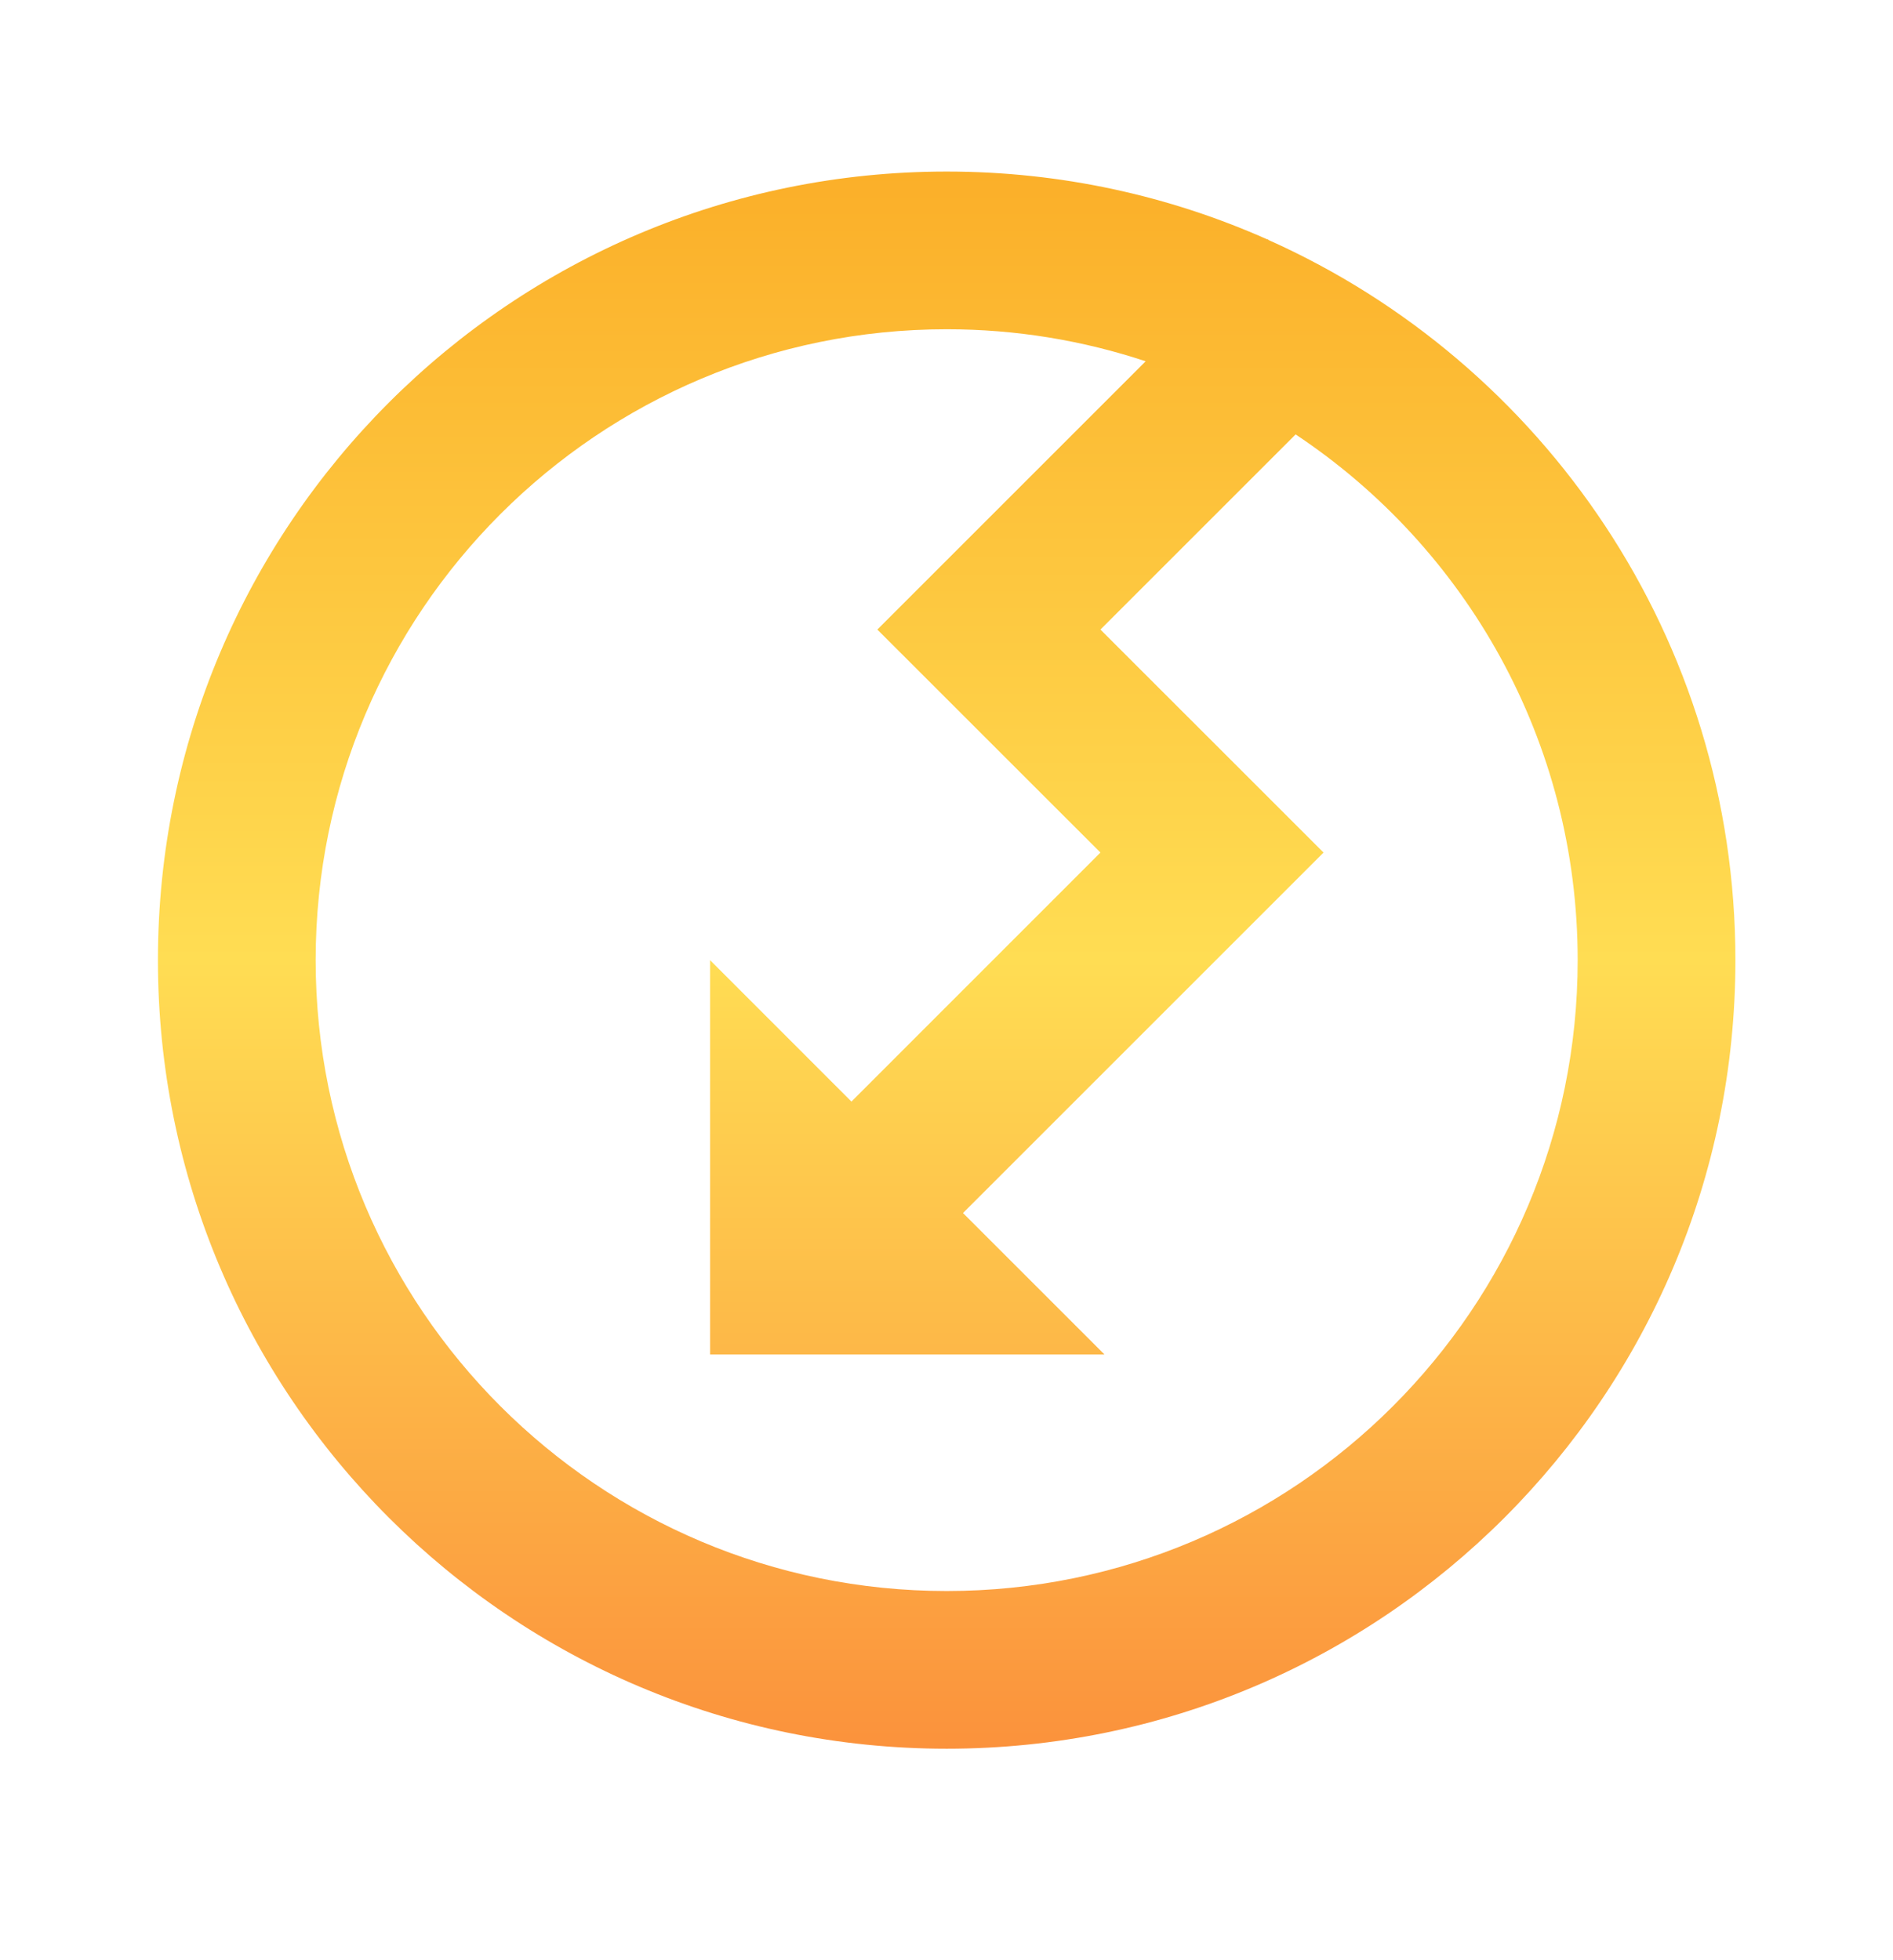 <svg xmlns="http://www.w3.org/2000/svg" width="28" height="29" viewBox="0 0 28 29" fill="none"><path d="M16.946 5.345L12.977 9.314L16.277 12.613L12.594 16.297L10.503 14.205V20.038H16.336L14.244 17.946L19.577 12.613L16.277 9.314L19.164 6.427C21.679 8.099 23.336 10.958 23.336 14.205C23.336 19.36 19.157 23.538 14.003 23.538C8.848 23.538 4.669 19.36 4.669 14.205C4.669 9.05 8.848 4.871 14.003 4.871C15.031 4.871 16.021 5.038 16.946 5.345ZM18.764 3.551L18.752 3.539L18.748 3.543C17.298 2.897 15.692 2.538 14.003 2.538C7.559 2.538 2.336 7.761 2.336 14.205C2.336 20.648 7.559 25.871 14.003 25.871C20.446 25.871 25.669 20.648 25.669 14.205C25.669 9.457 22.834 5.372 18.764 3.551Z" fill="url(#paint0_linear_515_300)"></path><defs><linearGradient id="paint0_linear_515_300" x1="14.003" y1="2.538" x2="14.003" y2="25.871" gradientUnits="userSpaceOnUse"><stop stop-color="#FBAF29"></stop><stop offset="0.5" stop-color="#FFDD53"></stop><stop offset="1" stop-color="#FB923C"></stop></linearGradient></defs></svg>